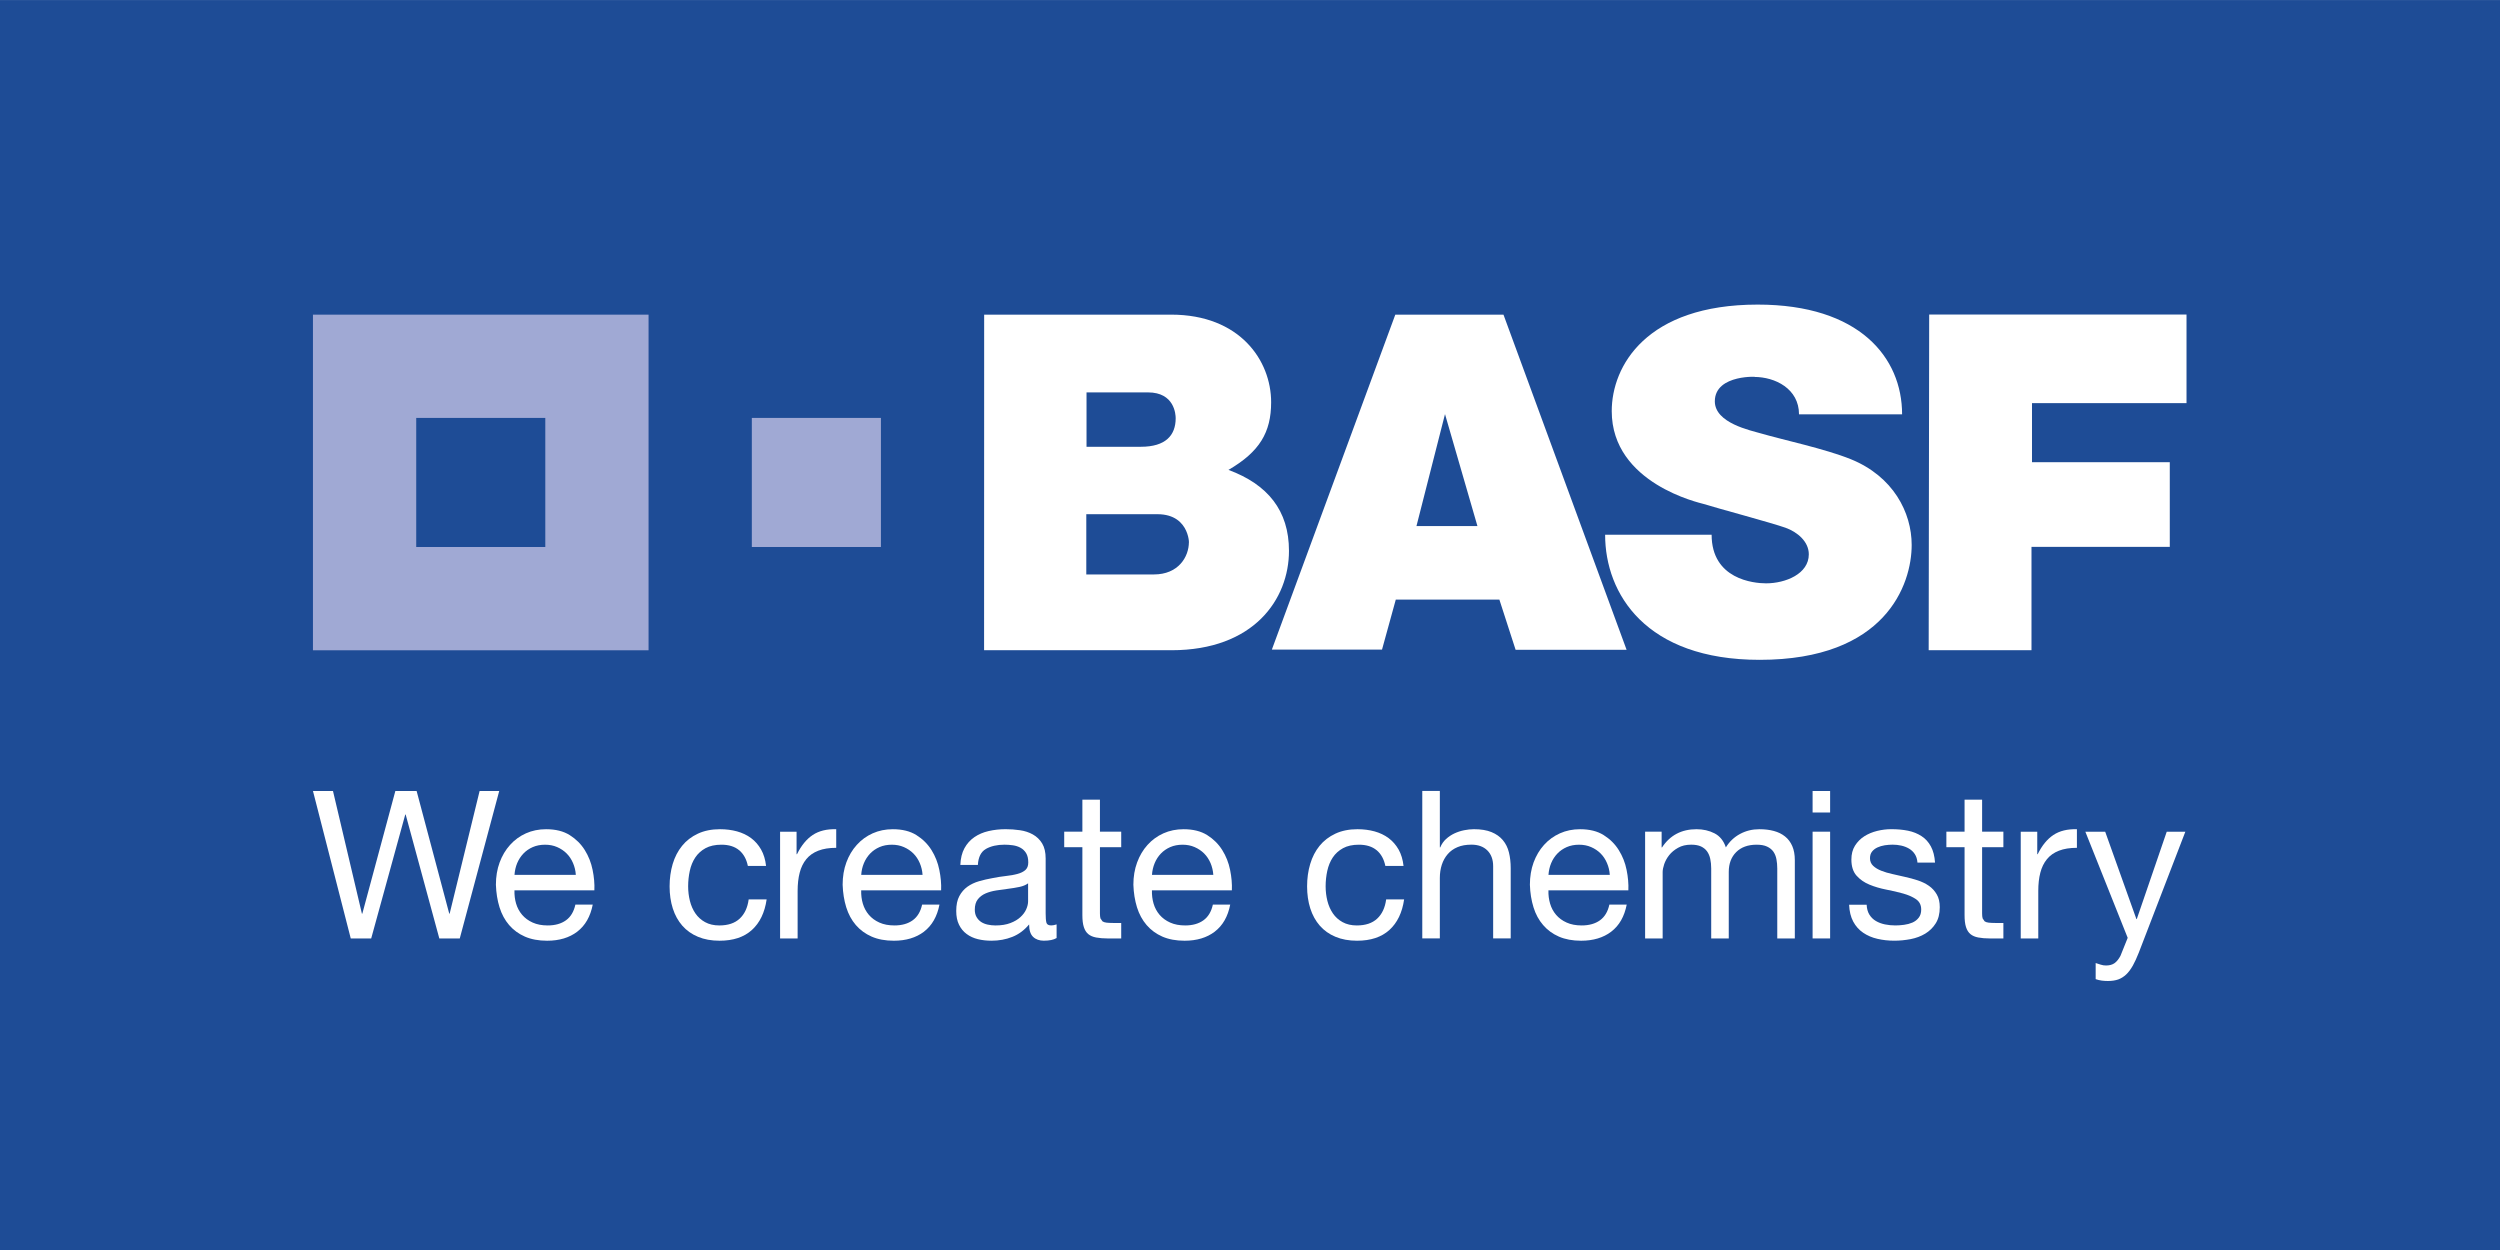 <?xml version="1.0" encoding="UTF-8"?>
<!DOCTYPE svg PUBLIC "-//W3C//DTD SVG 1.1//EN" "http://www.w3.org/Graphics/SVG/1.1/DTD/svg11.dtd">
<!-- Creator: CorelDRAW (Niet voor commercieel gebruik) -->
<svg xmlns="http://www.w3.org/2000/svg" xml:space="preserve" width="16.933mm" height="8.469mm" version="1.1" style="shape-rendering:geometricPrecision; text-rendering:geometricPrecision; image-rendering:optimizeQuality; fill-rule:evenodd; clip-rule:evenodd"
viewBox="0 0 1687.32 843.85"
 xmlns:xlink="http://www.w3.org/1999/xlink"
 xmlns:xodm="http://www.corel.com/coreldraw/odm/2003">
 <defs>
  <style type="text/css">
   <![CDATA[
    .fil1 {fill:white;fill-rule:nonzero}
    .fil2 {fill:#A0A9D4;fill-rule:nonzero}
    .fil0 {fill:#1E4C96;fill-rule:nonzero}
   ]]>
  </style>
 </defs>
 <g id="Laag_x0020_1">
  <g id="basf_we_create_chemistry_blue.eps">
   <polygon class="fil0" points="-0,0 1687.32,0 1687.32,843.85 -0,843.85 "/>
   <path class="fil1" d="M733.32 301.51l36.7 0c16.77,0 23.48,-7.8 23.48,-19.26 0,-2.65 -0.85,-17.44 -18.66,-17.44l-41.51 0 0 36.7zm-0.16 86.17l45.67 0c16.27,0 23.59,-11.61 23.59,-21.9 0,4.75 2.09,-18.76 -21.26,-18.76l-47.99 0 0 40.67zm-68.91 -175.35l126.21 0c46.32,0 67.47,30.89 67.47,59.12 0,20.34 -7.81,33.47 -28.8,45.67 26.46,9.79 40.84,27.41 40.84,54.63 0,32.54 -23.62,67.08 -79.35,67.08l-126.43 0 0.05 -226.49z"/>
   <path class="fil1" d="M975.27 279.47l-19.26 75.55 41.15 0 -21.89 -75.55zm-33.53 -67.14l73 0 83.1 226.23 -74.91 0 -10.96 -33.89 -69.92 0 -9.29 33.73 -74.35 0 83.32 -226.07z"/>
   <path class="fil1" d="M1214.22 279.61l69.56 0c0,-38.4 -28.89,-74.06 -97.46,-74.06 -75.23,0 -98.51,41.51 -98.51,71.89 0,49 59.98,62.02 61.82,62.62 8.97,2.82 46.16,12.78 55.46,16.1 8.04,2.87 15.73,9.33 15.73,17.94 0,13.21 -15.73,19.58 -28.86,19.58 -8.4,0 -36.73,-2.79 -36.73,-32.79l-71.88 0c0,39.84 27.41,84.42 104.29,84.42 84.86,0 102.61,-50.62 102.61,-77.53 0,-21.96 -12.46,-46.32 -41.17,-57.92 -17.28,-6.98 -45.89,-13.08 -60.27,-17.28 -7.24,-2.12 -31.42,-7.02 -31.42,-21.75 0,-18.89 31.13,-16.46 26.59,-16.46 14.07,0 30.23,7.93 30.23,25.25z"/>
   <polygon class="fil1" points="1302.06,212.28 1475.74,212.28 1475.74,272.06 1371.45,272.06 1371.45,311.93 1464.45,311.93 1464.45,369.05 1371.11,369.05 1371.11,438.79 1301.72,438.79 "/>
   <path class="fil2" d="M280.92 282.03l87.12 0 0 87.12 -87.12 0 0 -87.12zm-69.7 156.83l226.51 0 0 -226.52 -226.51 0 0 226.52z"/>
   <polygon class="fil2" points="507.43,282.03 594.56,282.03 594.56,369.15 507.43,369.15 "/>
   <polygon class="fil1" points="296.51,633.36 273.8,549.73 273.52,549.73 250.53,633.36 236.73,633.36 211.23,533.84 224.74,533.84 244.26,616.62 244.54,616.62 266.83,533.84 281.19,533.84 303.21,616.62 303.48,616.62 323.7,533.84 336.94,533.84 310.31,633.36 "/>
   <path class="fil1" d="M386.76 582.49c-1.06,-2.5 -2.5,-4.68 -4.32,-6.49 -1.8,-1.8 -3.94,-3.24 -6.4,-4.31 -2.47,-1.08 -5.18,-1.6 -8.16,-1.6 -3.06,0 -5.83,0.53 -8.29,1.6 -2.47,1.08 -4.58,2.53 -6.34,4.39 -1.77,1.86 -3.16,4.01 -4.2,6.47 -1.02,2.46 -1.61,5.1 -1.8,7.89l41.39 0c-0.17,-2.79 -0.81,-5.46 -1.88,-7.95zm2.86 46.29c-5.39,4.09 -12.18,6.11 -20.35,6.11 -5.77,0 -10.76,-0.93 -14.99,-2.78 -4.22,-1.85 -7.78,-4.46 -10.66,-7.8 -2.87,-3.35 -5.03,-7.33 -6.48,-11.99 -1.44,-4.64 -2.25,-9.72 -2.44,-15.21 0,-5.47 0.83,-10.48 2.51,-15.04 1.67,-4.55 4.03,-8.51 7.04,-11.84 3.01,-3.37 6.59,-5.96 10.72,-7.82 4.15,-1.86 8.67,-2.78 13.6,-2.78 6.42,0 11.72,1.32 15.95,3.97 4.21,2.66 7.62,6.02 10.17,10.11 2.55,4.08 4.3,8.54 5.28,13.38 0.98,4.83 1.39,9.43 1.19,13.79l-53.93 0c-0.1,3.17 0.28,6.16 1.11,8.98 0.86,2.85 2.19,5.35 4.06,7.54 1.86,2.17 4.22,3.93 7.09,5.22 2.89,1.31 6.27,1.95 10.17,1.95 5.03,0 9.14,-1.17 12.34,-3.48 3.22,-2.32 5.31,-5.86 6.35,-10.59l11.71 0c-1.58,8.07 -5.07,14.15 -10.45,18.26z"/>
   <path class="fil1" d="M498.89 573.83c-2.98,-2.5 -6.98,-3.75 -12,-3.75 -4.25,0 -7.84,0.79 -10.72,2.36 -2.88,1.59 -5.19,3.68 -6.91,6.28 -1.72,2.59 -2.96,5.6 -3.69,8.98 -0.75,3.42 -1.12,6.92 -1.12,10.53 0,3.35 0.4,6.61 1.18,9.76 0.8,3.16 2.01,5.98 3.7,8.44 1.68,2.46 3.87,4.44 6.56,5.92 2.69,1.49 5.9,2.23 9.61,2.23 5.87,0 10.44,-1.53 13.73,-4.6 3.3,-3.07 5.32,-7.38 6.07,-12.96l12.13 0c-1.3,8.92 -4.61,15.79 -9.96,20.63 -5.34,4.84 -12.61,7.24 -21.82,7.24 -5.47,0 -10.33,-0.87 -14.55,-2.65 -4.23,-1.75 -7.76,-4.27 -10.61,-7.52 -2.82,-3.25 -4.97,-7.11 -6.41,-11.64 -1.43,-4.49 -2.15,-9.46 -2.15,-14.84 0,-5.38 0.7,-10.44 2.08,-15.12 1.4,-4.69 3.52,-8.8 6.36,-12.28 2.81,-3.48 6.37,-6.21 10.66,-8.21 4.26,-1.99 9.24,-3 14.91,-3 4.09,0 7.92,0.49 11.49,1.46 3.58,0.99 6.75,2.5 9.48,4.52 2.76,2.05 5,4.63 6.77,7.73 1.77,3.11 2.89,6.83 3.36,11.09l-12.28 0c-0.93,-4.55 -2.88,-8.09 -5.85,-10.61z"/>
   <path class="fil1" d="M537.63 561.3l0 15.2 0.29 0c2.87,-5.85 6.41,-10.17 10.59,-12.96 4.19,-2.78 9.47,-4.1 15.88,-3.9l0 12.55c-4.73,0 -8.78,0.64 -12.11,1.94 -3.36,1.31 -6.05,3.21 -8.09,5.71 -2.05,2.51 -3.54,5.56 -4.45,9.13 -0.93,3.58 -1.4,7.68 -1.4,12.35l0 32.06 -11.84 0 0 -72.06 11.13 0z"/>
   <path class="fil1" d="M620.78 582.49c-1.07,-2.5 -2.51,-4.68 -4.32,-6.49 -1.82,-1.8 -3.95,-3.24 -6.42,-4.31 -2.46,-1.08 -5.17,-1.6 -8.14,-1.6 -3.07,0 -5.83,0.53 -8.29,1.6 -2.47,1.08 -4.58,2.53 -6.35,4.39 -1.76,1.86 -3.16,4.01 -4.19,6.47 -1.03,2.46 -1.62,5.1 -1.81,7.89l41.4 0c-0.18,-2.79 -0.82,-5.46 -1.88,-7.95zm2.86 46.29c-5.4,4.09 -12.19,6.11 -20.36,6.11 -5.77,0 -10.76,-0.93 -14.98,-2.78 -4.22,-1.85 -7.79,-4.46 -10.67,-7.8 -2.87,-3.35 -5.03,-7.33 -6.48,-11.99 -1.43,-4.64 -2.25,-9.72 -2.43,-15.21 0,-5.47 0.83,-10.48 2.5,-15.04 1.67,-4.55 4.02,-8.51 7.04,-11.84 3.01,-3.37 6.59,-5.96 10.72,-7.82 4.15,-1.86 8.67,-2.78 13.6,-2.78 6.42,0 11.72,1.32 15.94,3.97 4.24,2.66 7.62,6.02 10.19,10.11 2.54,4.08 4.3,8.54 5.27,13.38 1,4.83 1.39,9.43 1.21,13.79l-53.95 0c-0.09,3.17 0.28,6.16 1.12,8.98 0.85,2.85 2.19,5.35 4.05,7.54 1.86,2.17 4.22,3.93 7.09,5.22 2.89,1.31 6.3,1.95 10.19,1.95 5.01,0 9.12,-1.17 12.32,-3.48 3.22,-2.32 5.32,-5.86 6.36,-10.59l11.71 0c-1.58,8.07 -5.08,14.15 -10.45,18.26z"/>
   <path class="fil1" d="M688.02 598.59c-2.41,0.5 -4.95,0.93 -7.6,1.25 -2.65,0.33 -5.31,0.7 -8,1.12 -2.7,0.42 -5.11,1.1 -7.25,2.02 -2.13,0.93 -3.89,2.27 -5.23,3.98 -1.35,1.72 -2.02,4.06 -2.02,7.02 0,1.95 0.41,3.62 1.2,4.95 0.79,1.35 1.8,2.44 3.06,3.29 1.27,0.83 2.74,1.43 4.46,1.8 1.72,0.37 3.46,0.56 5.22,0.56 3.92,0 7.25,-0.53 10.03,-1.6 2.81,-1.06 5.07,-2.4 6.84,-4.05 1.77,-1.62 3.08,-3.39 3.91,-5.28 0.83,-1.9 1.25,-3.7 1.25,-5.38l0 -12.12c-1.47,1.11 -3.43,1.93 -5.85,2.44zm16.59 36.29c-3.07,0 -5.51,-0.85 -7.31,-2.57 -1.81,-1.7 -2.72,-4.52 -2.72,-8.42 -3.25,3.9 -7.03,6.72 -11.36,8.42 -4.33,1.72 -8.98,2.57 -14.02,2.57 -3.26,0 -6.32,-0.33 -9.2,-1.04 -2.86,-0.71 -5.4,-1.85 -7.58,-3.49 -2.19,-1.61 -3.92,-3.71 -5.16,-6.28 -1.26,-2.54 -1.87,-5.64 -1.87,-9.26 0,-4.09 0.68,-7.44 2.08,-10.02 1.39,-2.62 3.23,-4.72 5.49,-6.36 2.28,-1.62 4.89,-2.85 7.81,-3.7 2.92,-0.84 5.94,-1.54 9.01,-2.08 3.25,-0.66 6.35,-1.14 9.25,-1.46 2.94,-0.31 5.53,-0.78 7.74,-1.4 2.23,-0.6 4,-1.47 5.3,-2.64 1.31,-1.19 1.94,-2.86 1.94,-5.09 0,-2.6 -0.48,-4.68 -1.45,-6.28 -0.97,-1.57 -2.24,-2.78 -3.76,-3.62 -1.54,-0.85 -3.26,-1.4 -5.15,-1.68 -1.92,-0.26 -3.81,-0.41 -5.66,-0.41 -5,0 -9.19,0.96 -12.55,2.85 -3.34,1.91 -5.15,5.52 -5.44,10.81l-11.84 0c0.18,-4.45 1.11,-8.23 2.79,-11.3 1.67,-3.05 3.92,-5.54 6.69,-7.45 2.78,-1.9 6,-3.28 9.62,-4.11 3.63,-0.83 7.44,-1.26 11.42,-1.26 3.27,0 6.5,0.23 9.71,0.7 3.21,0.46 6.1,1.41 8.7,2.85 2.6,1.45 4.69,3.46 6.28,6.06 1.58,2.61 2.37,6 2.37,10.18l0 37.07c0,2.79 0.16,4.84 0.49,6.14 0.32,1.31 1.41,1.95 3.28,1.95 1.02,0 2.23,-0.23 3.62,-0.69l0 9.2c-2.05,1.21 -4.88,1.79 -8.5,1.79z"/>
   <path class="fil1" d="M756.74 561.3l0 10.45 -14.36 0 0 44.73c0,1.4 0.13,2.52 0.35,3.35l1.34 1.95c0.65,0.47 1.56,0.77 2.7,0.91 1.18,0.13 2.68,0.22 4.53,0.22l5.44 0 0 10.45 -9.06 0c-3.07,0 -5.69,-0.23 -7.88,-0.65 -2.18,-0.41 -3.95,-1.18 -5.28,-2.28 -1.36,-1.13 -2.35,-2.7 -3,-4.76 -0.67,-2.02 -0.99,-4.72 -0.99,-8.06l0 -45.86 -12.26 0 0 -10.45 12.26 0 0 -21.61 11.85 0 0 21.61 14.36 0z"/>
   <path class="fil1" d="M817.03 582.49c-1.09,-2.5 -2.52,-4.68 -4.33,-6.49 -1.81,-1.8 -3.96,-3.24 -6.42,-4.31 -2.47,-1.08 -5.18,-1.6 -8.14,-1.6 -3.06,0 -5.83,0.53 -8.3,1.6 -2.46,1.08 -4.57,2.53 -6.35,4.39 -1.77,1.86 -3.16,4.01 -4.18,6.47 -1.02,2.46 -1.62,5.1 -1.81,7.89l41.4 0c-0.2,-2.79 -0.82,-5.46 -1.87,-7.95zm2.84 46.29c-5.38,4.09 -12.17,6.11 -20.35,6.11 -5.76,0 -10.75,-0.93 -15,-2.78 -4.21,-1.85 -7.77,-4.46 -10.64,-7.8 -2.88,-3.35 -5.04,-7.33 -6.5,-11.99 -1.43,-4.64 -2.25,-9.72 -2.43,-15.21 0,-5.47 0.84,-10.48 2.52,-15.04 1.66,-4.55 4.01,-8.51 7.02,-11.84 3.02,-3.37 6.61,-5.96 10.73,-7.82 4.14,-1.86 8.67,-2.78 13.6,-2.78 6.41,0 11.71,1.32 15.95,3.97 4.22,2.66 7.61,6.02 10.17,10.11 2.55,4.08 4.32,8.54 5.29,13.38 0.99,4.83 1.38,9.43 1.2,13.79l-53.95 0c-0.09,3.17 0.28,6.16 1.11,8.98 0.85,2.85 2.19,5.35 4.05,7.54 1.85,2.17 4.24,3.93 7.11,5.22 2.88,1.31 6.28,1.95 10.17,1.95 5.02,0 9.13,-1.17 12.33,-3.48 3.22,-2.32 5.32,-5.86 6.35,-10.59l11.71 0c-1.57,8.07 -5.06,14.15 -10.45,18.26z"/>
   <path class="fil1" d="M929.15 573.83c-2.98,-2.5 -6.98,-3.75 -11.99,-3.75 -4.27,0 -7.87,0.79 -10.72,2.36 -2.9,1.59 -5.19,3.68 -6.92,6.28 -1.71,2.59 -2.95,5.6 -3.69,8.98 -0.75,3.42 -1.12,6.92 -1.12,10.53 0,3.35 0.4,6.61 1.18,9.76 0.8,3.16 2.03,5.98 3.71,8.44 1.67,2.46 3.85,4.44 6.55,5.92 2.69,1.49 5.9,2.23 9.62,2.23 5.85,0 10.43,-1.53 13.73,-4.6 3.29,-3.07 5.32,-7.38 6.06,-12.96l12.12 0c-1.28,8.92 -4.61,15.79 -9.95,20.63 -5.35,4.84 -12.63,7.24 -21.81,7.24 -5.48,0 -10.34,-0.87 -14.56,-2.65 -4.23,-1.75 -7.76,-4.27 -10.6,-7.52 -2.83,-3.25 -4.96,-7.11 -6.41,-11.64 -1.43,-4.49 -2.15,-9.46 -2.15,-14.84 0,-5.38 0.69,-10.44 2.09,-15.12 1.4,-4.69 3.49,-8.8 6.33,-12.28 2.83,-3.48 6.4,-6.21 10.67,-8.21 4.26,-1.99 9.25,-3 14.9,-3 4.1,0 7.93,0.49 11.51,1.46 3.58,0.99 6.75,2.5 9.48,4.52 2.74,2.05 4.99,4.63 6.77,7.73 1.75,3.11 2.87,6.83 3.34,11.09l-12.27 0c-0.93,-4.55 -2.88,-8.09 -5.85,-10.61z"/>
   <path class="fil1" d="M971.79 533.84l0 38.05 0.28 0c0.92,-2.23 2.23,-4.12 3.9,-5.64 1.67,-1.53 3.57,-2.8 5.66,-3.79 2.09,-0.97 4.26,-1.68 6.55,-2.14 2.27,-0.46 4.47,-0.7 6.62,-0.7 4.74,0 8.69,0.66 11.85,1.96 3.15,1.29 5.72,3.1 7.66,5.43 1.96,2.32 3.32,5.07 4.11,8.29 0.8,3.21 1.2,6.76 1.2,10.66l0 47.38 -11.85 0 0 -48.79c0,-4.45 -1.31,-7.99 -3.91,-10.59 -2.61,-2.59 -6.19,-3.9 -10.74,-3.9 -3.62,0 -6.76,0.54 -9.39,1.67 -2.65,1.11 -4.87,2.68 -6.63,4.74 -1.75,2.03 -3.09,4.43 -3.98,7.16 -0.89,2.75 -1.33,5.74 -1.33,9l0 40.7 -11.85 0 0 -99.52 11.85 0z"/>
   <path class="fil1" d="M1084.61 582.49c-1.05,-2.5 -2.5,-4.68 -4.31,-6.49 -1.79,-1.8 -3.93,-3.24 -6.4,-4.31 -2.46,-1.08 -5.18,-1.6 -8.16,-1.6 -3.06,0 -5.82,0.53 -8.29,1.6 -2.45,1.08 -4.58,2.53 -6.34,4.39 -1.77,1.86 -3.17,4.01 -4.19,6.47 -1.03,2.46 -1.61,5.1 -1.81,7.89l41.39 0c-0.18,-2.79 -0.81,-5.46 -1.89,-7.95zm2.87 46.29c-5.38,4.09 -12.18,6.11 -20.35,6.11 -5.76,0 -10.74,-0.93 -14.99,-2.78 -4.23,-1.85 -7.78,-4.46 -10.64,-7.8 -2.9,-3.35 -5.07,-7.33 -6.5,-11.99 -1.44,-4.64 -2.26,-9.72 -2.43,-15.21 0,-5.47 0.84,-10.48 2.49,-15.04 1.69,-4.55 4.03,-8.51 7.04,-11.84 3.02,-3.37 6.61,-5.96 10.73,-7.82 4.14,-1.86 8.67,-2.78 13.59,-2.78 6.42,0 11.73,1.32 15.95,3.97 4.23,2.66 7.63,6.02 10.18,10.11 2.55,4.08 4.33,8.54 5.29,13.38 0.98,4.83 1.38,9.43 1.19,13.79l-53.94 0c-0.1,3.17 0.29,6.16 1.12,8.98 0.84,2.85 2.17,5.35 4.04,7.54 1.85,2.17 4.22,3.93 7.11,5.22 2.88,1.31 6.26,1.95 10.16,1.95 5.03,0 9.15,-1.17 12.36,-3.48 3.21,-2.32 5.31,-5.86 6.33,-10.59l11.71 0c-1.58,8.07 -5.05,14.15 -10.45,18.26z"/>
   <path class="fil1" d="M1121.48 561.3l0 10.59 0.29 0c5.38,-8.17 13.13,-12.26 23.27,-12.26 4.45,0 8.5,0.92 12.12,2.77 3.62,1.86 6.19,5.03 7.67,9.49 2.42,-3.91 5.6,-6.93 9.56,-9.06 3.95,-2.14 8.28,-3.2 13.03,-3.2 3.62,0 6.9,0.38 9.82,1.18 2.93,0.79 5.44,2.02 7.52,3.7 2.1,1.65 3.73,3.83 4.89,6.48 1.15,2.63 1.73,5.83 1.73,9.55l0 52.83 -11.85 0 0 -47.26c0,-2.21 -0.19,-4.31 -0.57,-6.27 -0.37,-1.94 -1.06,-3.63 -2.07,-5.09 -1.03,-1.43 -2.44,-2.56 -4.25,-3.4 -1.82,-0.86 -4.16,-1.27 -7.04,-1.27 -5.84,0 -10.45,1.67 -13.8,5.01 -3.34,3.35 -5.01,7.8 -5.01,13.38l0 44.89 -11.85 0 0 -47.26c0,-2.32 -0.22,-4.45 -0.63,-6.4 -0.42,-1.96 -1.14,-3.66 -2.15,-5.09 -1.03,-1.44 -2.4,-2.54 -4.12,-3.35 -1.72,-0.79 -3.93,-1.19 -6.64,-1.19 -3.44,0 -6.39,0.7 -8.82,2.1 -2.48,1.38 -4.48,3.05 -6.03,5 -1.52,1.95 -2.62,3.98 -3.34,6.07 -0.68,2.08 -1.04,3.84 -1.04,5.22l0 44.89 -11.84 0 0 -72.06 11.14 0z"/>
   <path class="fil1" d="M1223.37 561.3l11.83 0 0 72.05 -11.83 0 0 -72.05zm0 -27.46l11.83 0 0 14.51 -11.83 0 0 -14.51z"/>
   <path class="fil1" d="M1261.69 617.26c1.12,1.8 2.57,3.25 4.39,4.31 1.81,1.08 3.87,1.83 6.15,2.31 2.25,0.46 4.61,0.69 7.02,0.69 1.85,0 3.8,-0.14 5.85,-0.42 2.05,-0.27 3.93,-0.78 5.64,-1.51 1.73,-0.76 3.14,-1.84 4.26,-3.3 1.13,-1.43 1.67,-3.27 1.67,-5.5 0,-3.08 -1.17,-5.37 -3.51,-6.98 -2.3,-1.56 -5.21,-2.85 -8.7,-3.83 -3.49,-0.98 -7.27,-1.86 -11.36,-2.64 -4.09,-0.81 -7.88,-1.91 -11.37,-3.36 -3.47,-1.42 -6.37,-3.44 -8.7,-6.06 -2.32,-2.6 -3.48,-6.24 -3.48,-10.88 0,-3.61 0.8,-6.74 2.42,-9.33 1.65,-2.6 3.73,-4.72 6.29,-6.35 2.54,-1.61 5.43,-2.82 8.64,-3.62 3.2,-0.79 6.39,-1.18 9.55,-1.18 4.08,0 7.86,0.33 11.3,1.03 3.45,0.71 6.46,1.92 9.12,3.65 2.66,1.7 4.76,4.03 6.34,6.96 1.59,2.93 2.51,6.59 2.8,10.93l-11.86 0c-0.19,-2.31 -0.78,-4.24 -1.81,-5.77 -1.01,-1.53 -2.32,-2.77 -3.91,-3.7 -1.58,-0.92 -3.32,-1.59 -5.21,-2.02 -1.9,-0.42 -3.86,-0.63 -5.8,-0.63 -1.77,0 -3.54,0.15 -5.35,0.41 -1.82,0.29 -3.46,0.78 -4.94,1.47 -1.5,0.7 -2.7,1.62 -3.62,2.78 -0.95,1.17 -1.4,2.68 -1.4,4.54 0,2.03 0.71,3.73 2.14,5.08 1.43,1.35 3.3,2.47 5.52,3.33 2.21,0.9 4.74,1.63 7.53,2.23 2.76,0.61 5.58,1.25 8.35,1.9 2.97,0.64 5.88,1.42 8.71,2.36 2.83,0.94 5.34,2.15 7.54,3.69 2.17,1.52 3.95,3.47 5.28,5.79 1.36,2.31 2.02,5.2 2.02,8.64 0,4.37 -0.9,7.98 -2.72,10.87 -1.81,2.9 -4.19,5.2 -7.11,6.98 -2.92,1.77 -6.24,2.98 -9.88,3.69 -3.68,0.69 -7.32,1.05 -10.94,1.05 -4.01,0 -7.81,-0.41 -11.42,-1.26 -3.62,-0.82 -6.85,-2.22 -9.64,-4.12 -2.78,-1.89 -5.02,-4.39 -6.7,-7.51 -1.66,-3.12 -2.59,-6.91 -2.78,-11.36l11.85 0c0.11,2.59 0.7,4.8 1.81,6.62z"/>
   <path class="fil1" d="M1352.14 561.3l0 10.45 -14.36 0 0 44.73c0,1.4 0.11,2.52 0.36,3.35l1.32 1.95c0.65,0.47 1.56,0.77 2.72,0.91 1.17,0.13 2.66,0.22 4.54,0.22l5.42 0 0 10.45 -9.06 0c-3.06,0 -5.7,-0.23 -7.89,-0.65 -2.18,-0.41 -3.96,-1.18 -5.28,-2.28 -1.36,-1.13 -2.35,-2.7 -3,-4.76 -0.66,-2.02 -0.97,-4.72 -0.97,-8.06l0 -45.86 -12.28 0 0 -10.45 12.28 0 0 -21.61 11.84 0 0 21.61 14.36 0z"/>
   <path class="fil1" d="M1375 561.3l0 15.2 0.29 0c2.88,-5.85 6.4,-10.17 10.58,-12.96 4.18,-2.78 9.48,-4.1 15.9,-3.9l0 12.55c-4.76,0 -8.79,0.64 -12.13,1.94 -3.36,1.31 -6.06,3.21 -8.09,5.71 -2.06,2.51 -3.55,5.56 -4.47,9.13 -0.93,3.58 -1.39,7.68 -1.39,12.35l0 32.06 -11.84 0 0 -72.06 11.14 0z"/>
   <path class="fil1" d="M1439.46 651.75c-1.36,2.42 -2.83,4.4 -4.45,5.93 -1.62,1.52 -3.42,2.65 -5.36,3.35 -1.97,0.68 -4.28,1.04 -6.99,1.04 -1.4,0 -2.77,-0.09 -4.19,-0.27 -1.4,-0.2 -2.72,-0.52 -4.05,-0.98l0 -10.87c1.13,0.37 2.26,0.74 3.43,1.1 1.16,0.38 2.34,0.56 3.55,0.56 2.43,0 4.37,-0.56 5.86,-1.65 1.48,-1.1 2.78,-2.75 3.9,-4.88l4.88 -12.13 -28.58 -71.62 13.39 0 21.06 58.95 0.26 0 20.21 -58.95 12.56 0 -31.38 81.52c-1.39,3.54 -2.76,6.5 -4.1,8.92z"/>
  </g>
 </g>
</svg>

